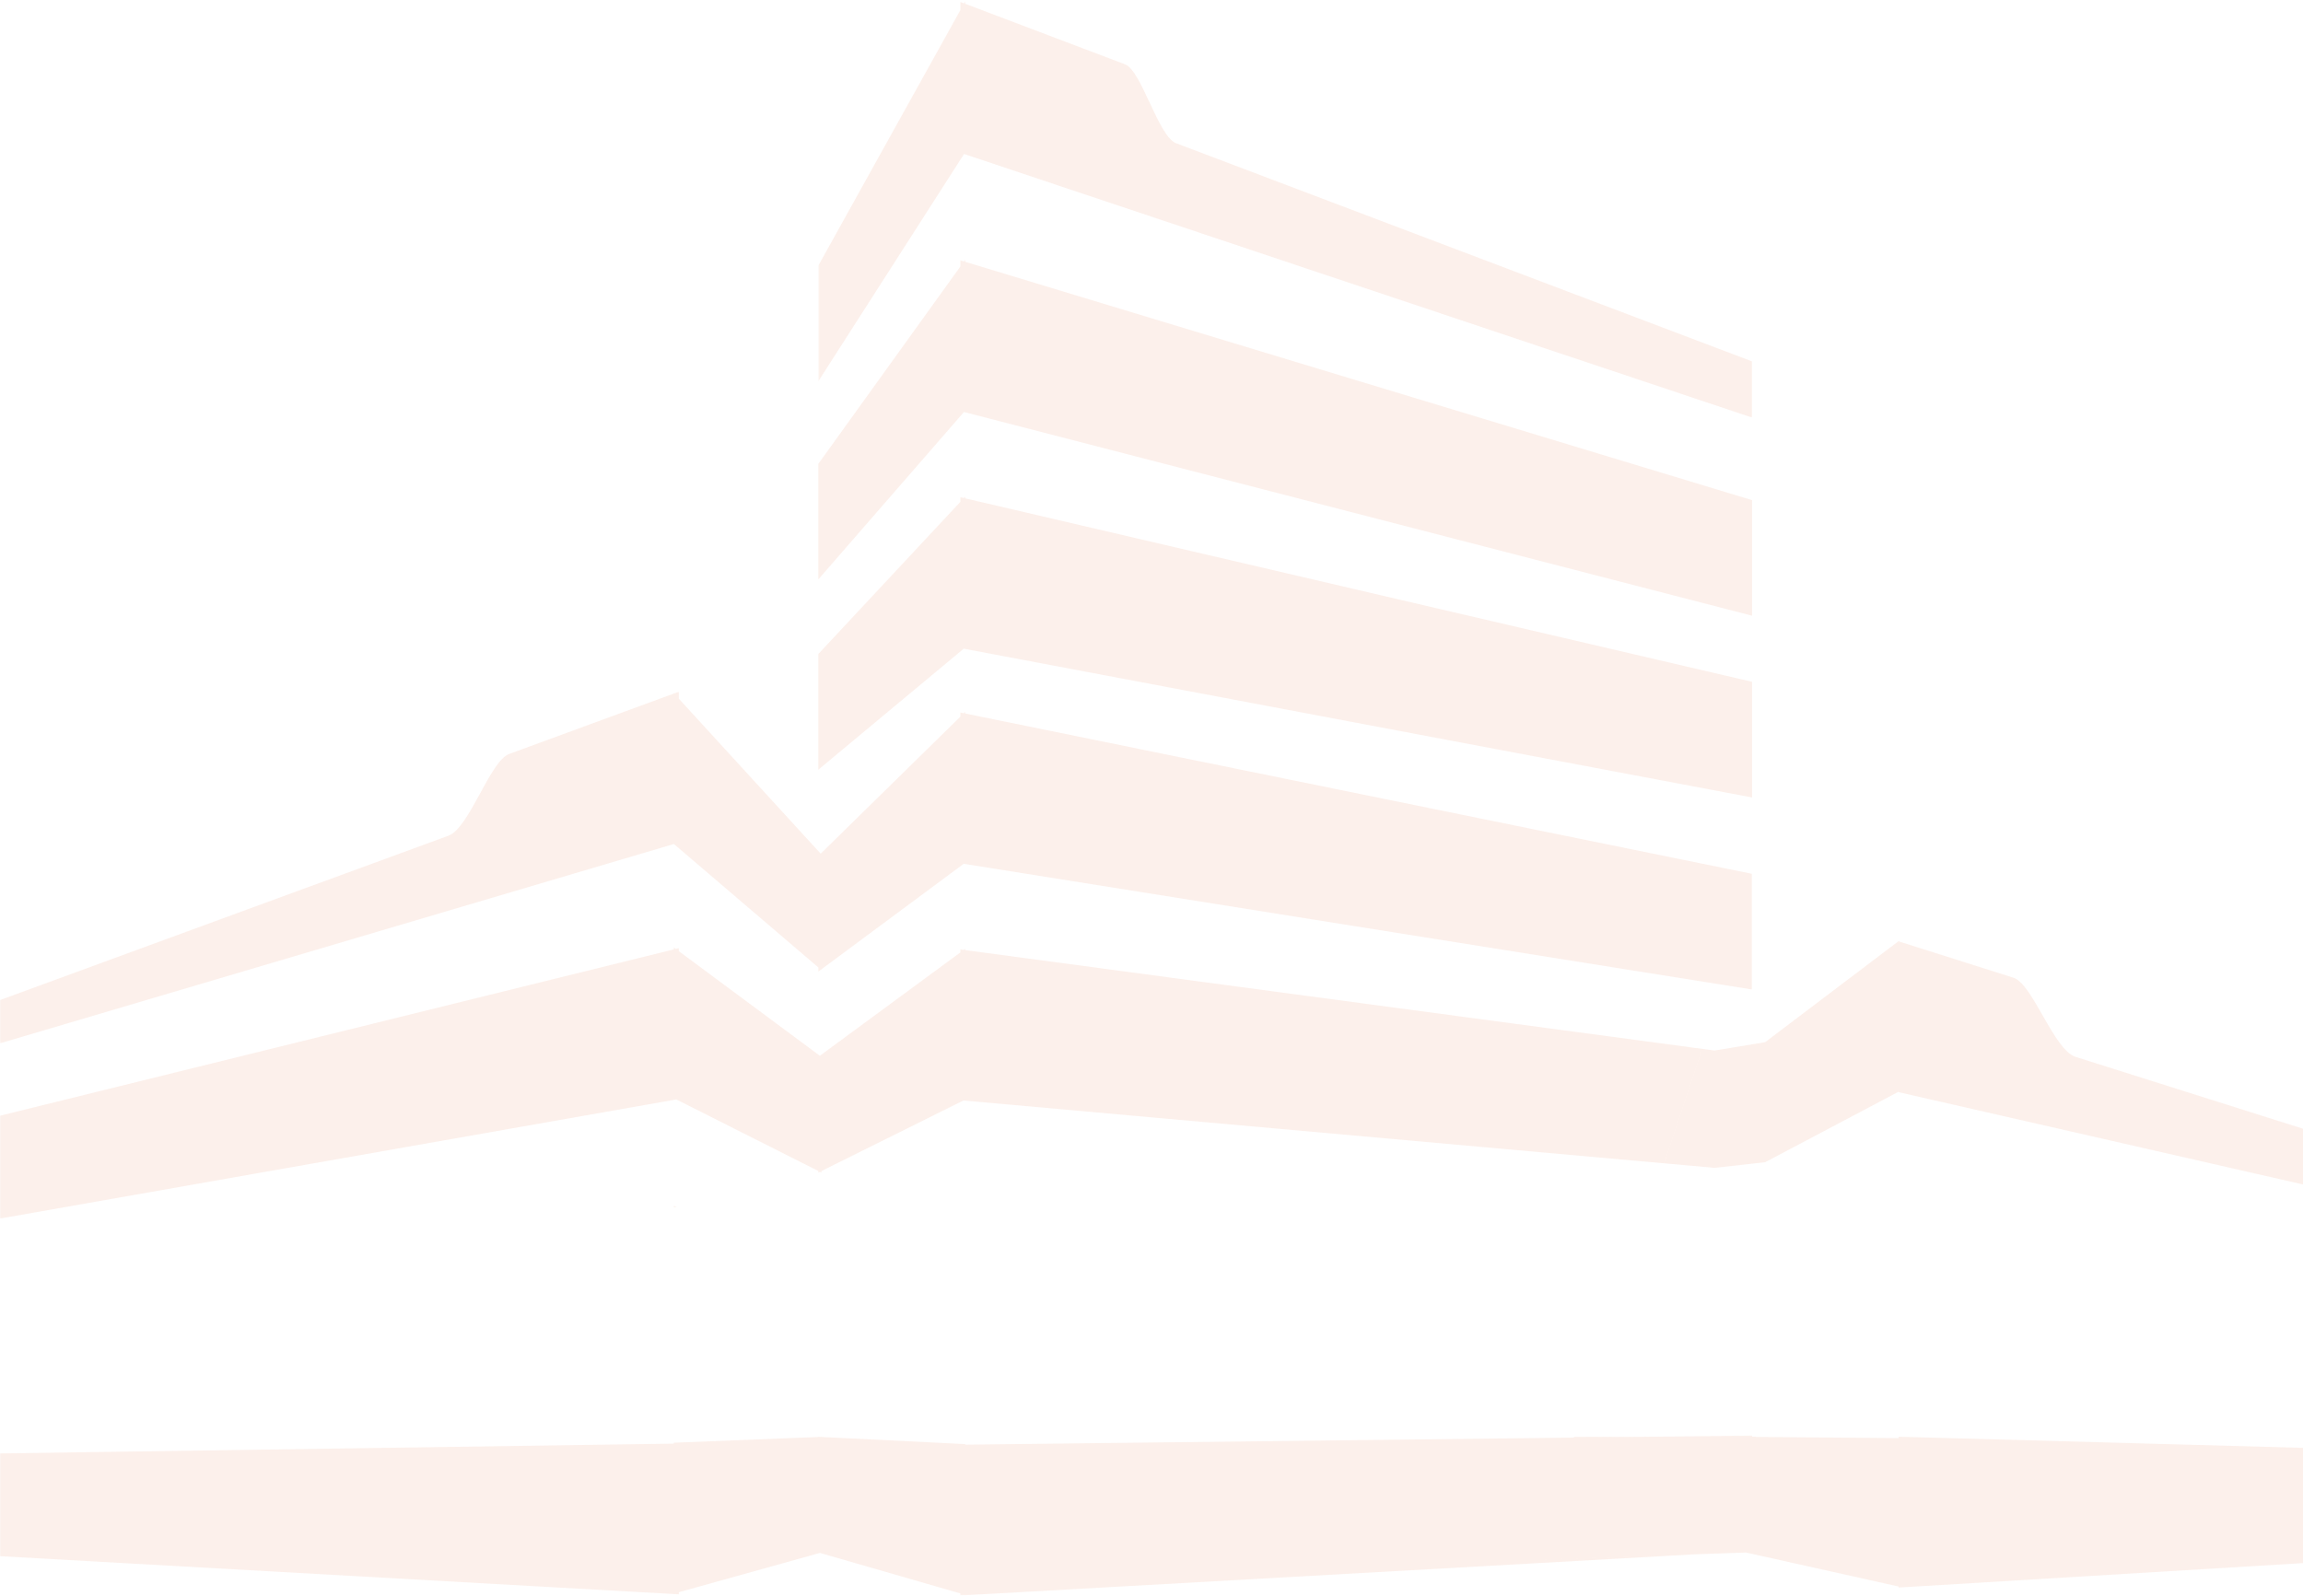 <?xml version="1.0" encoding="UTF-8"?> <svg xmlns="http://www.w3.org/2000/svg" xmlns:xlink="http://www.w3.org/1999/xlink" width="1440px" height="998px" viewBox="0 0 1440 998" version="1.1"><!-- Generator: Sketch 61.2 (89653) - https://sketch.com --><title>background-logo</title><desc>Created with Sketch.</desc><defs><polygon id="path-1" points="0.17 0.854 584.021 0.854 584.021 261.17 0.17 261.17"></polygon><polygon id="path-3" points="0 0.113 1528.697 0.113 1528.697 173.927 0 173.927"></polygon><polygon id="path-5" points="0 0.075 1095.534 0.075 1095.534 219.966 0 219.966"></polygon><polygon id="path-7" points="0 0.145 1528.699 0.145 1528.699 100.208 0 100.208"></polygon></defs><g id="Page-1" stroke="none" stroke-width="1" fill="none" fill-rule="evenodd" opacity="0.101"><g id="Contact" transform="translate(0, -615)"><g id="header-text" transform="translate(0, 443)"><g id="background-logo" transform="translate(0, 172)"><polygon id="Fill-1" fill="#E36530" points="984.192 898.706 984 899.294 1035 898.706"></polygon><g id="Group-23"><g id="Group-4" transform="translate(511.511, 0)"><mask id="mask-2" fill="white"><use xlink:href="#path-1"></use></mask><g id="Clip-3"></g><path d="M584.021,261.17 L584.021,226.04 C584.021,226.04 370.45,145.08 223.833,89.568 C212.82,85.405 202.175,44.111 192.041,40.267 C140.962,20.934 102.617,6.39 92.02,2.372 L92.02,0.853 L91.334,2.107 C91.358,2.119 91.382,2.125 91.406,2.137 L91.4,2.137 C91.382,2.125 91.352,2.113 91.334,2.107 L91.334,2.107 C89.847,1.546 88.981,1.221 88.981,1.221 L88.981,6.324 L0.17,166.118 L0.17,238.445 L91.285,96.297 L584.021,261.17 Z" id="Fill-2" fill="#E36530" mask="url(#mask-2)"></path></g><g id="Group-7" transform="translate(0, 588.212)"><mask id="mask-4" fill="white"><use xlink:href="#path-3"></use></mask><g id="Clip-6"></g><path d="M1064.179,68.488 L1064.191,68.488 L1040.505,139.345 L1072.093,142.177 L1072.093,142.183 L1040.493,139.345 L1064.179,68.488 Z M422.895,99.425 L424.424,99.148 L424.424,99.16 L422.895,99.425 L511.682,144.183 L511.682,145.183 L512.662,144.683 L512.674,144.689 L513.589,145.165 L513.589,144.231 L602.393,100.082 L1072.093,142.213 L1103.674,138.694 L1187.158,94.575 L1187.158,94.882 L1528.697,172.842 L1528.697,145.779 C1528.697,145.779 1397.54,104.275 1297.807,72.802 C1284.105,68.488 1271.052,27.128 1258.956,23.309 C1216.982,10.024 1187.158,0.553 1187.158,0.553 C1187.158,0.553 1187.273,0.607 1187.537,0.674 L1187.537,0.113 L1103.674,63.626 L1072.093,68.831 L603.531,6.03 L603.531,5.228 L602.628,5.909 L600.492,5.626 L600.492,7.469 L512.638,72.121 L424.424,6.68 L424.424,6.668 L424.424,4.813 L422.552,5.276 L422.552,5.27 L421.337,4.373 L421.337,5.572 L421.337,5.578 L-0.004,109.613 L-0.004,173.927 L422.889,99.425 L422.895,99.425 Z" id="Fill-5" fill="#E36530" mask="url(#mask-4)"></path></g><polygon id="Fill-11" fill="#E36530" points="1095.531 385.098 1095.531 312.813 603.53 163.767 603.53 163.755 603.53 162.46 602.766 163.526 602.76 163.532 600.491 162.845 600.491 166.677 511.681 290.112 511.681 362.373 602.736 257.681"></polygon><polygon id="Fill-13" fill="#E36530" points="1095.531 498.759 1095.531 426.444 603.53 311.703 603.53 310.613 602.7 311.504 600.491 310.992 600.491 313.872 511.681 409.051 511.681 481.414 602.597 405.707"></polygon><g id="Group-17" transform="translate(0, 432.568)"><mask id="mask-6" fill="white"><use xlink:href="#path-5"></use></mask><g id="Clip-16"></g><path d="M511.684,172.497 L511.684,175.1 L513.309,173.889 L513.586,174.13 L513.586,173.684 L602.576,107.683 L1095.534,186.306 L1095.534,113.973 L603.533,13.709 L603.533,12.691 L602.667,13.529 L602.661,13.529 L600.494,13.089 L600.494,15.655 L513.152,101.357 L424.426,4.407 L424.426,0.075 C424.426,0.075 423.331,0.479 421.465,1.166 L421.333,1.033 L421.333,1.214 C410.339,5.251 370.08,20.023 318.411,38.983 C306.267,43.411 293.57,85.319 280.373,90.127 C157.279,135.271 -0.001,192.927 -0.001,192.927 L-0.001,219.966 L421.369,95.308 L511.684,172.497 Z" id="Fill-15" fill="#E36530" mask="url(#mask-6)"></path></g><polygon id="Fill-18" fill="#E36530" points="421.336 754.222 421.336 755.035 423.087 754.818"></polygon><g id="Group-22" transform="translate(0, 897.686)"><mask id="mask-8" fill="white"><use xlink:href="#path-7"></use></mask><g id="Clip-21"></g><polygon id="Fill-20" fill="#E36530" mask="url(#mask-8)" points="424.426 98.167 512.671 73.574 511.684 73.291 512.683 73.574 600.494 98.92 600.494 100.21 1058.26 74.52 957.306 78.075 1058.681 74.496 1059.048 74.472 1091.707 73.321 1091.562 73.291 1091.562 73.291 1091.707 73.321 1187.155 94.601 1187.155 95.227 1528.699 74.58 1528.699 10.315 1187.155 0.904 1187.155 1.772 1097.785 1.018 1097.785 0.868 1095.534 0.868 1095.534 0.994 1095.534 0.994 1095.534 0.862 1095.534 0.145 1034.55 0.862 1034.057 0.862 983.02 1.452 983.02 1.464 603.533 5.868 603.533 5.519 513.586 1.061 513.586 0.994 512.9 1.024 511.684 0.958 511.684 1.073 421.333 4.657 421.333 5.224 -0.001 11.357 -0.001 75.605 424.426 99.463"></polygon></g></g></g></g></g></g></svg> 